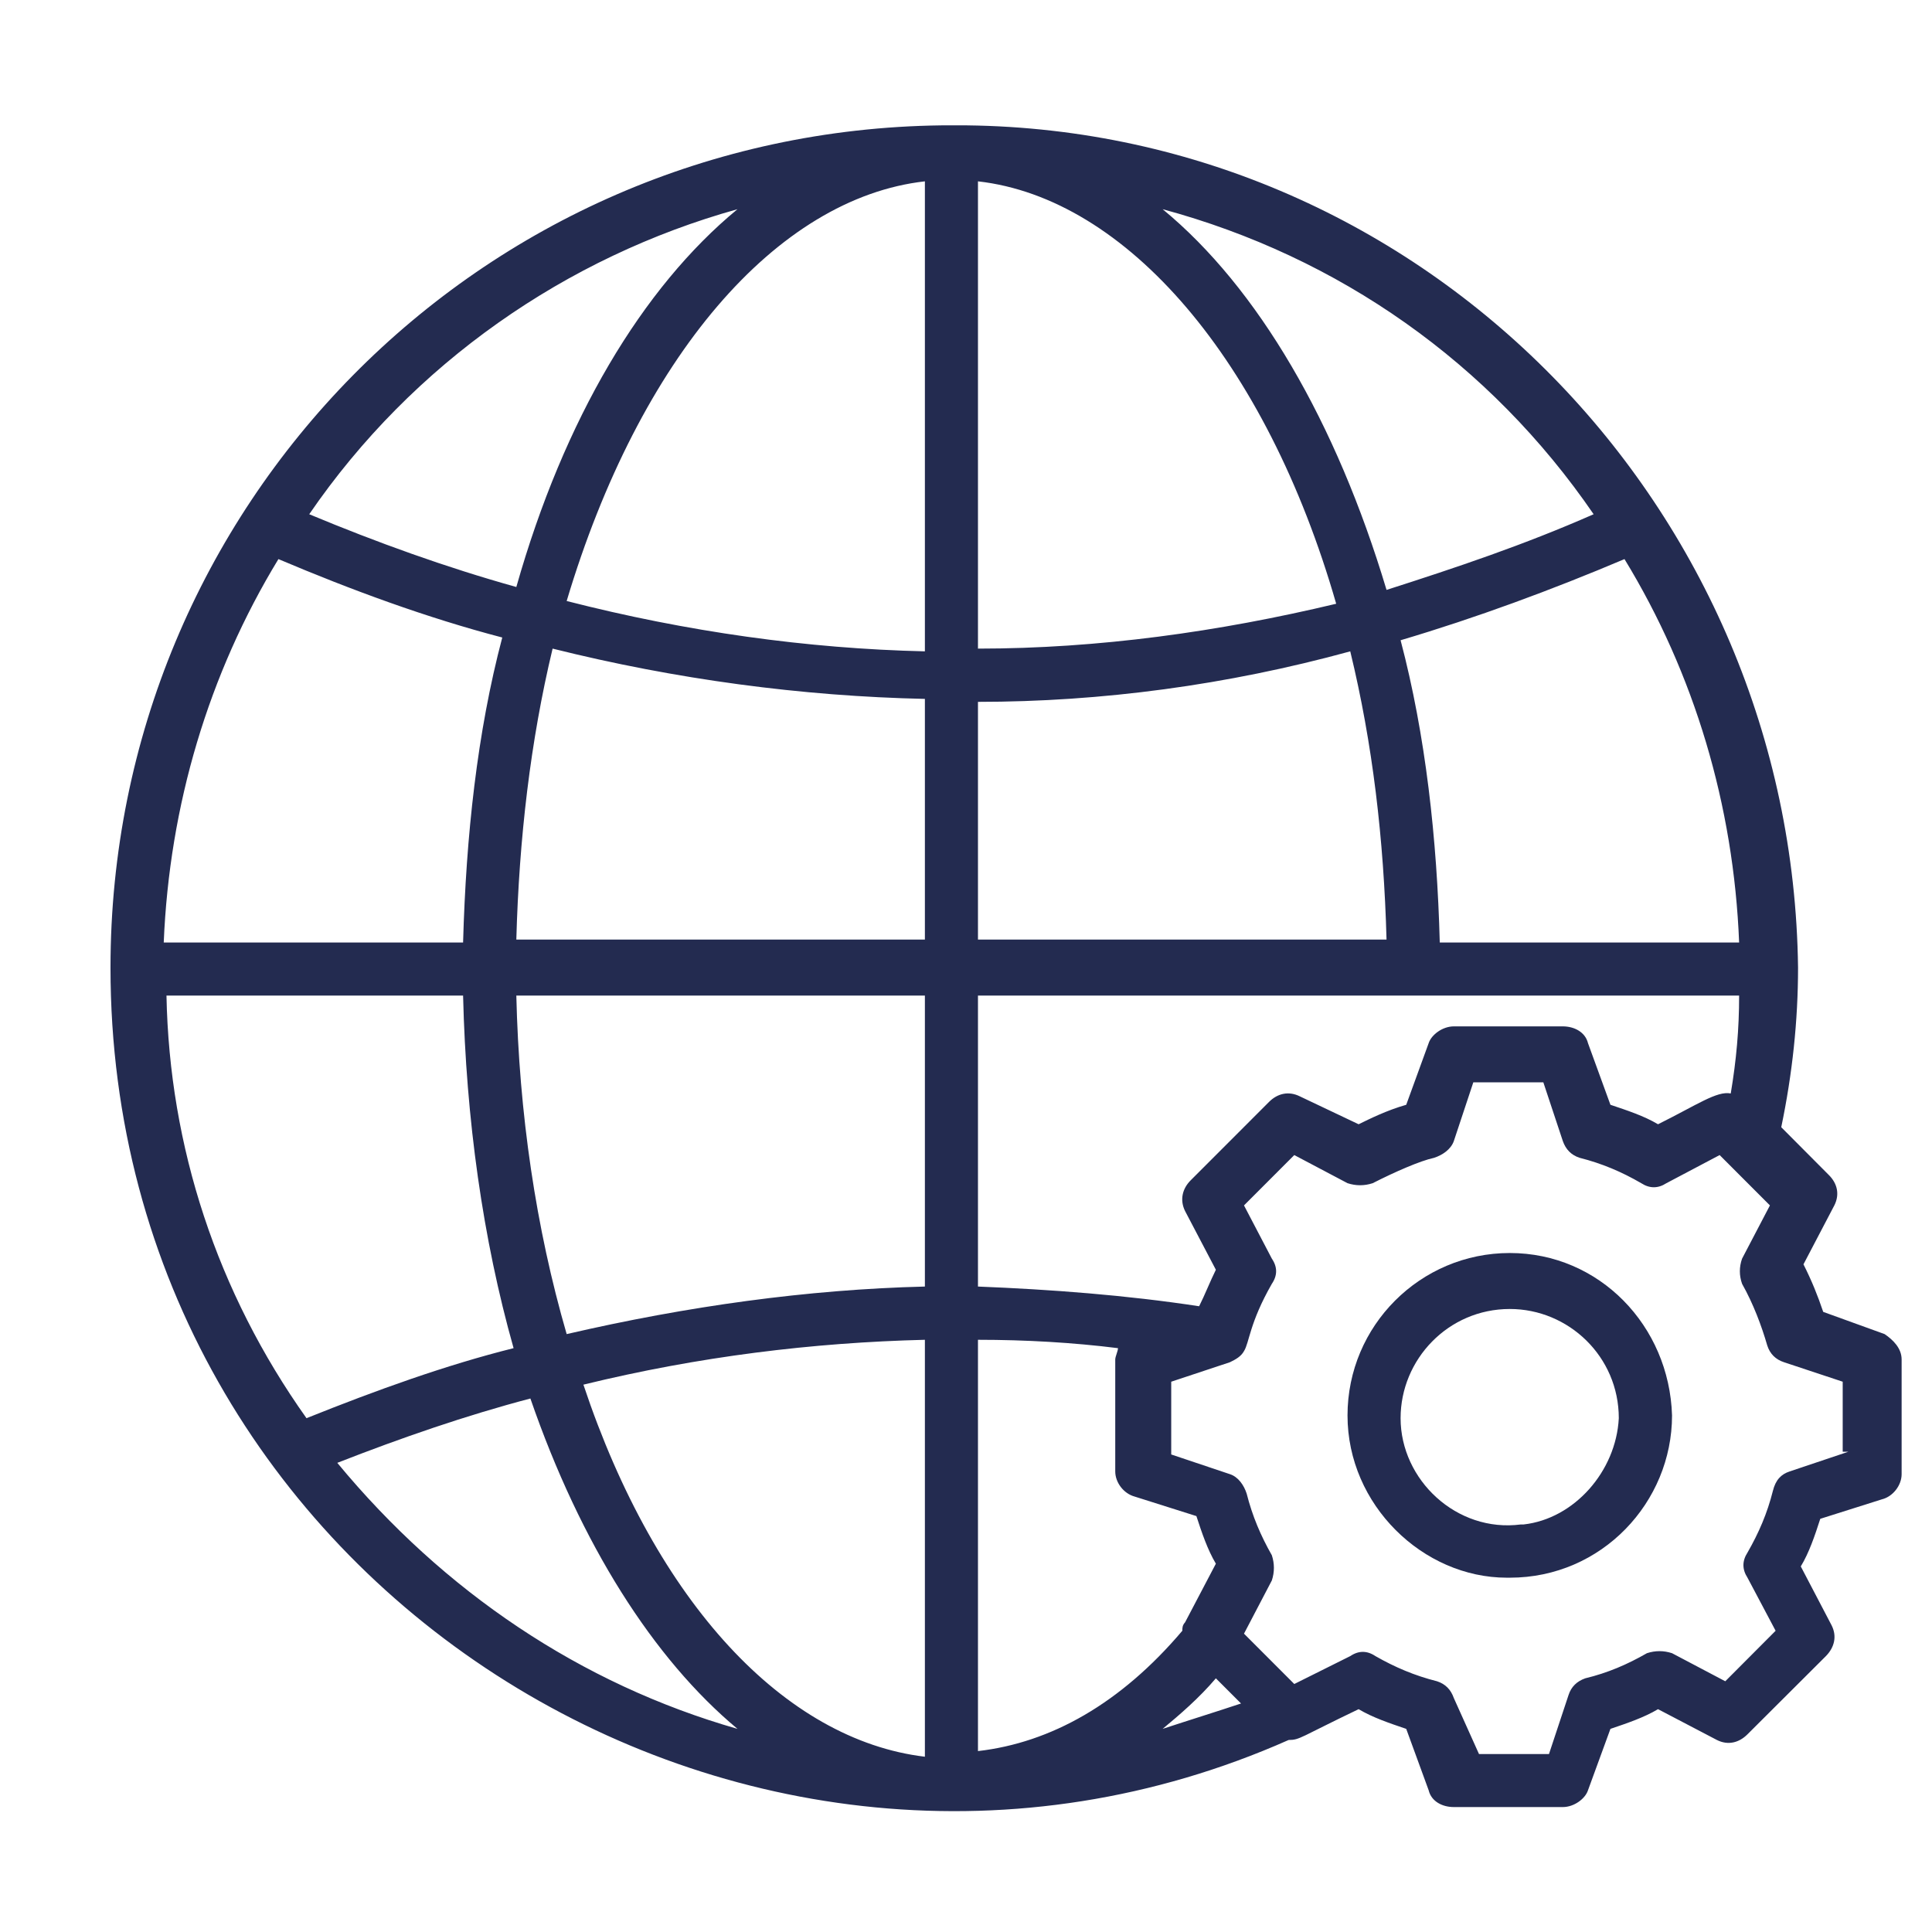 <svg xmlns="http://www.w3.org/2000/svg" xmlns:xlink="http://www.w3.org/1999/xlink" width="48" zoomAndPan="magnify" viewBox="0 0 36 36" height="48" preserveAspectRatio="xMidYMid meet" version="1.0"><defs><clipPath id="f2a4865a14"><path d="M 2 2.336 L 35.512 2.336 L 35.512 34 L 2 34 Z M 2 2.336 " clip-rule="nonzero"/></clipPath></defs><g clip-path="url(#f2a4865a14)"><path fill="#232b50" d="M 35.117 24.859 L 33.973 24.445 C 33.867 24.133 33.762 23.871 33.605 23.559 L 34.18 22.461 C 34.285 22.254 34.234 22.047 34.074 21.891 L 33.191 21.004 C 33.398 20.012 33.504 19.02 33.504 18.031 C 33.398 9.48 26.566 2.438 18.016 2.336 C 17.91 2.336 17.859 2.336 17.754 2.336 C 17.652 2.336 17.598 2.336 17.547 2.336 C 8.941 2.438 2.059 9.426 2.059 18.031 C 2.059 29.5 13.898 36.906 24.012 32.422 C 24.223 32.422 24.223 32.371 25.316 31.848 C 25.578 32.004 25.891 32.109 26.203 32.215 L 26.621 33.359 C 26.672 33.57 26.879 33.672 27.09 33.672 L 29.121 33.672 C 29.332 33.672 29.539 33.516 29.59 33.359 L 30.008 32.215 C 30.32 32.109 30.633 32.004 30.895 31.848 L 31.992 32.422 C 32.199 32.527 32.406 32.473 32.562 32.316 L 34.023 30.859 C 34.18 30.699 34.234 30.492 34.129 30.285 L 33.555 29.188 C 33.711 28.93 33.816 28.617 33.918 28.301 L 35.066 27.938 C 35.273 27.887 35.434 27.676 35.434 27.469 L 35.434 25.332 C 35.434 25.121 35.273 24.965 35.117 24.859 Z M 30.895 20.949 C 30.633 20.793 30.32 20.691 30.008 20.586 L 29.59 19.438 C 29.539 19.23 29.332 19.125 29.121 19.125 L 27.09 19.125 C 26.879 19.125 26.672 19.281 26.621 19.438 L 26.203 20.586 C 25.836 20.691 25.523 20.848 25.316 20.949 L 24.223 20.43 C 24.012 20.324 23.805 20.375 23.648 20.531 L 22.188 21.992 C 22.031 22.148 21.98 22.359 22.082 22.566 L 22.656 23.66 C 22.551 23.871 22.449 24.133 22.344 24.34 C 20.988 24.133 19.582 24.027 18.223 23.973 L 18.223 18.551 L 32.406 18.551 C 32.406 19.176 32.355 19.75 32.25 20.375 C 31.992 20.324 31.625 20.586 30.895 20.949 Z M 20.781 25.332 L 20.781 27.418 C 20.781 27.625 20.938 27.832 21.145 27.887 L 22.293 28.25 C 22.395 28.562 22.5 28.875 22.656 29.137 L 22.082 30.23 C 22.031 30.285 22.031 30.336 22.031 30.387 C 20.883 31.742 19.582 32.473 18.223 32.629 L 18.223 24.965 C 19.109 24.965 19.996 25.016 20.832 25.121 C 20.832 25.176 20.781 25.277 20.781 25.332 Z M 5.711 26.426 C 4.043 24.078 3.156 21.367 3.102 18.551 L 8.629 18.551 C 8.684 20.848 8.996 23.09 9.57 25.121 C 8.316 25.434 7.016 25.902 5.711 26.426 Z M 5.188 10.418 C 6.543 10.992 7.953 11.512 9.359 11.879 C 8.891 13.648 8.684 15.578 8.629 17.562 L 3.051 17.562 C 3.156 15.008 3.887 12.555 5.188 10.418 Z M 30.27 10.418 C 31.574 12.555 32.305 15.008 32.406 17.562 L 26.828 17.562 C 26.777 15.633 26.566 13.703 26.098 11.93 C 27.508 11.512 28.914 10.992 30.27 10.418 Z M 17.234 23.973 C 15.043 24.027 12.801 24.34 10.559 24.859 C 9.984 22.879 9.672 20.742 9.621 18.551 L 17.234 18.551 Z M 9.621 17.508 C 9.672 15.633 9.883 13.809 10.297 12.086 C 12.594 12.66 14.941 12.973 17.234 13.023 L 17.234 17.508 Z M 18.223 13.078 C 20.52 13.078 22.867 12.766 25.16 12.137 C 25.578 13.859 25.785 15.633 25.836 17.508 L 18.223 17.508 Z M 18.223 12.086 L 18.223 3.379 C 20.988 3.691 23.594 6.715 24.898 11.25 C 22.707 11.773 20.465 12.086 18.223 12.086 Z M 17.234 3.379 L 17.234 12.137 C 15.043 12.086 12.801 11.773 10.559 11.199 C 11.914 6.664 14.469 3.691 17.234 3.379 Z M 17.234 24.965 L 17.234 32.734 C 14.625 32.422 12.227 29.867 10.871 25.801 C 13.012 25.277 15.148 25.016 17.234 24.965 Z M 29.695 9.582 C 28.391 10.156 27.141 10.574 25.836 10.992 C 24.898 7.863 23.438 5.359 21.664 3.898 C 24.949 4.785 27.766 6.766 29.695 9.582 Z M 13.742 3.898 C 11.969 5.359 10.508 7.809 9.621 10.938 C 8.316 10.574 7.016 10.105 5.762 9.582 C 7.691 6.766 10.559 4.785 13.742 3.898 Z M 6.285 27.258 C 7.484 26.789 8.684 26.375 9.883 26.059 C 10.82 28.773 12.176 30.91 13.742 32.215 C 10.82 31.379 8.266 29.656 6.285 27.258 Z M 21.664 32.215 C 21.98 31.953 22.344 31.641 22.656 31.273 L 23.125 31.742 C 22.656 31.898 22.137 32.059 21.664 32.215 Z M 34.441 27.051 L 33.348 27.418 C 33.191 27.469 33.086 27.574 33.035 27.781 C 32.93 28.199 32.773 28.562 32.562 28.93 C 32.461 29.086 32.461 29.242 32.562 29.398 L 33.086 30.387 L 32.148 31.328 L 31.156 30.805 C 31 30.754 30.844 30.754 30.688 30.805 C 30.32 31.016 29.957 31.172 29.539 31.273 C 29.383 31.328 29.277 31.43 29.227 31.586 L 28.863 32.684 L 27.559 32.684 L 27.09 31.641 C 27.035 31.484 26.934 31.379 26.777 31.328 C 26.359 31.223 25.992 31.066 25.629 30.859 C 25.473 30.754 25.316 30.754 25.16 30.859 L 24.117 31.379 L 23.18 30.441 L 23.699 29.449 C 23.75 29.293 23.75 29.137 23.699 28.98 C 23.492 28.617 23.336 28.25 23.23 27.832 C 23.18 27.676 23.074 27.52 22.918 27.469 L 21.824 27.102 L 21.824 25.746 L 22.918 25.383 C 23.023 25.332 23.125 25.277 23.18 25.176 C 23.281 25.016 23.281 24.652 23.699 23.922 C 23.805 23.766 23.805 23.609 23.699 23.453 L 23.18 22.461 L 24.117 21.523 L 25.109 22.047 C 25.266 22.098 25.422 22.098 25.578 22.047 C 25.992 21.836 26.465 21.629 26.723 21.574 C 26.879 21.523 27.035 21.418 27.09 21.262 L 27.453 20.168 L 28.758 20.168 L 29.121 21.262 C 29.176 21.418 29.277 21.523 29.434 21.574 C 29.852 21.68 30.219 21.836 30.582 22.047 C 30.738 22.148 30.895 22.148 31.051 22.047 L 32.043 21.523 L 32.98 22.461 L 32.461 23.453 C 32.406 23.609 32.406 23.766 32.461 23.922 C 32.668 24.289 32.824 24.703 32.93 25.07 C 32.98 25.227 33.086 25.332 33.242 25.383 L 34.336 25.746 L 34.336 27.051 Z M 34.441 27.051 " fill-opacity="1" fill-rule="nonzero"/></g><path fill="#232b50" d="M 28.133 23.348 C 26.465 23.348 25.109 24.703 25.109 26.375 C 25.109 28.043 26.516 29.398 28.078 29.398 C 28.078 29.398 28.078 29.398 28.133 29.398 C 29.852 29.398 31.156 27.988 31.156 26.375 C 31.105 24.703 29.801 23.348 28.133 23.348 Z M 28.391 28.406 C 28.391 28.406 28.34 28.406 28.34 28.406 C 27.141 28.562 26.098 27.574 26.098 26.426 C 26.098 25.332 26.984 24.391 28.133 24.391 C 29.227 24.391 30.164 25.277 30.164 26.426 C 30.113 27.418 29.332 28.301 28.391 28.406 Z M 28.391 28.406 " fill-opacity="1" fill-rule="nonzero"/></svg>
